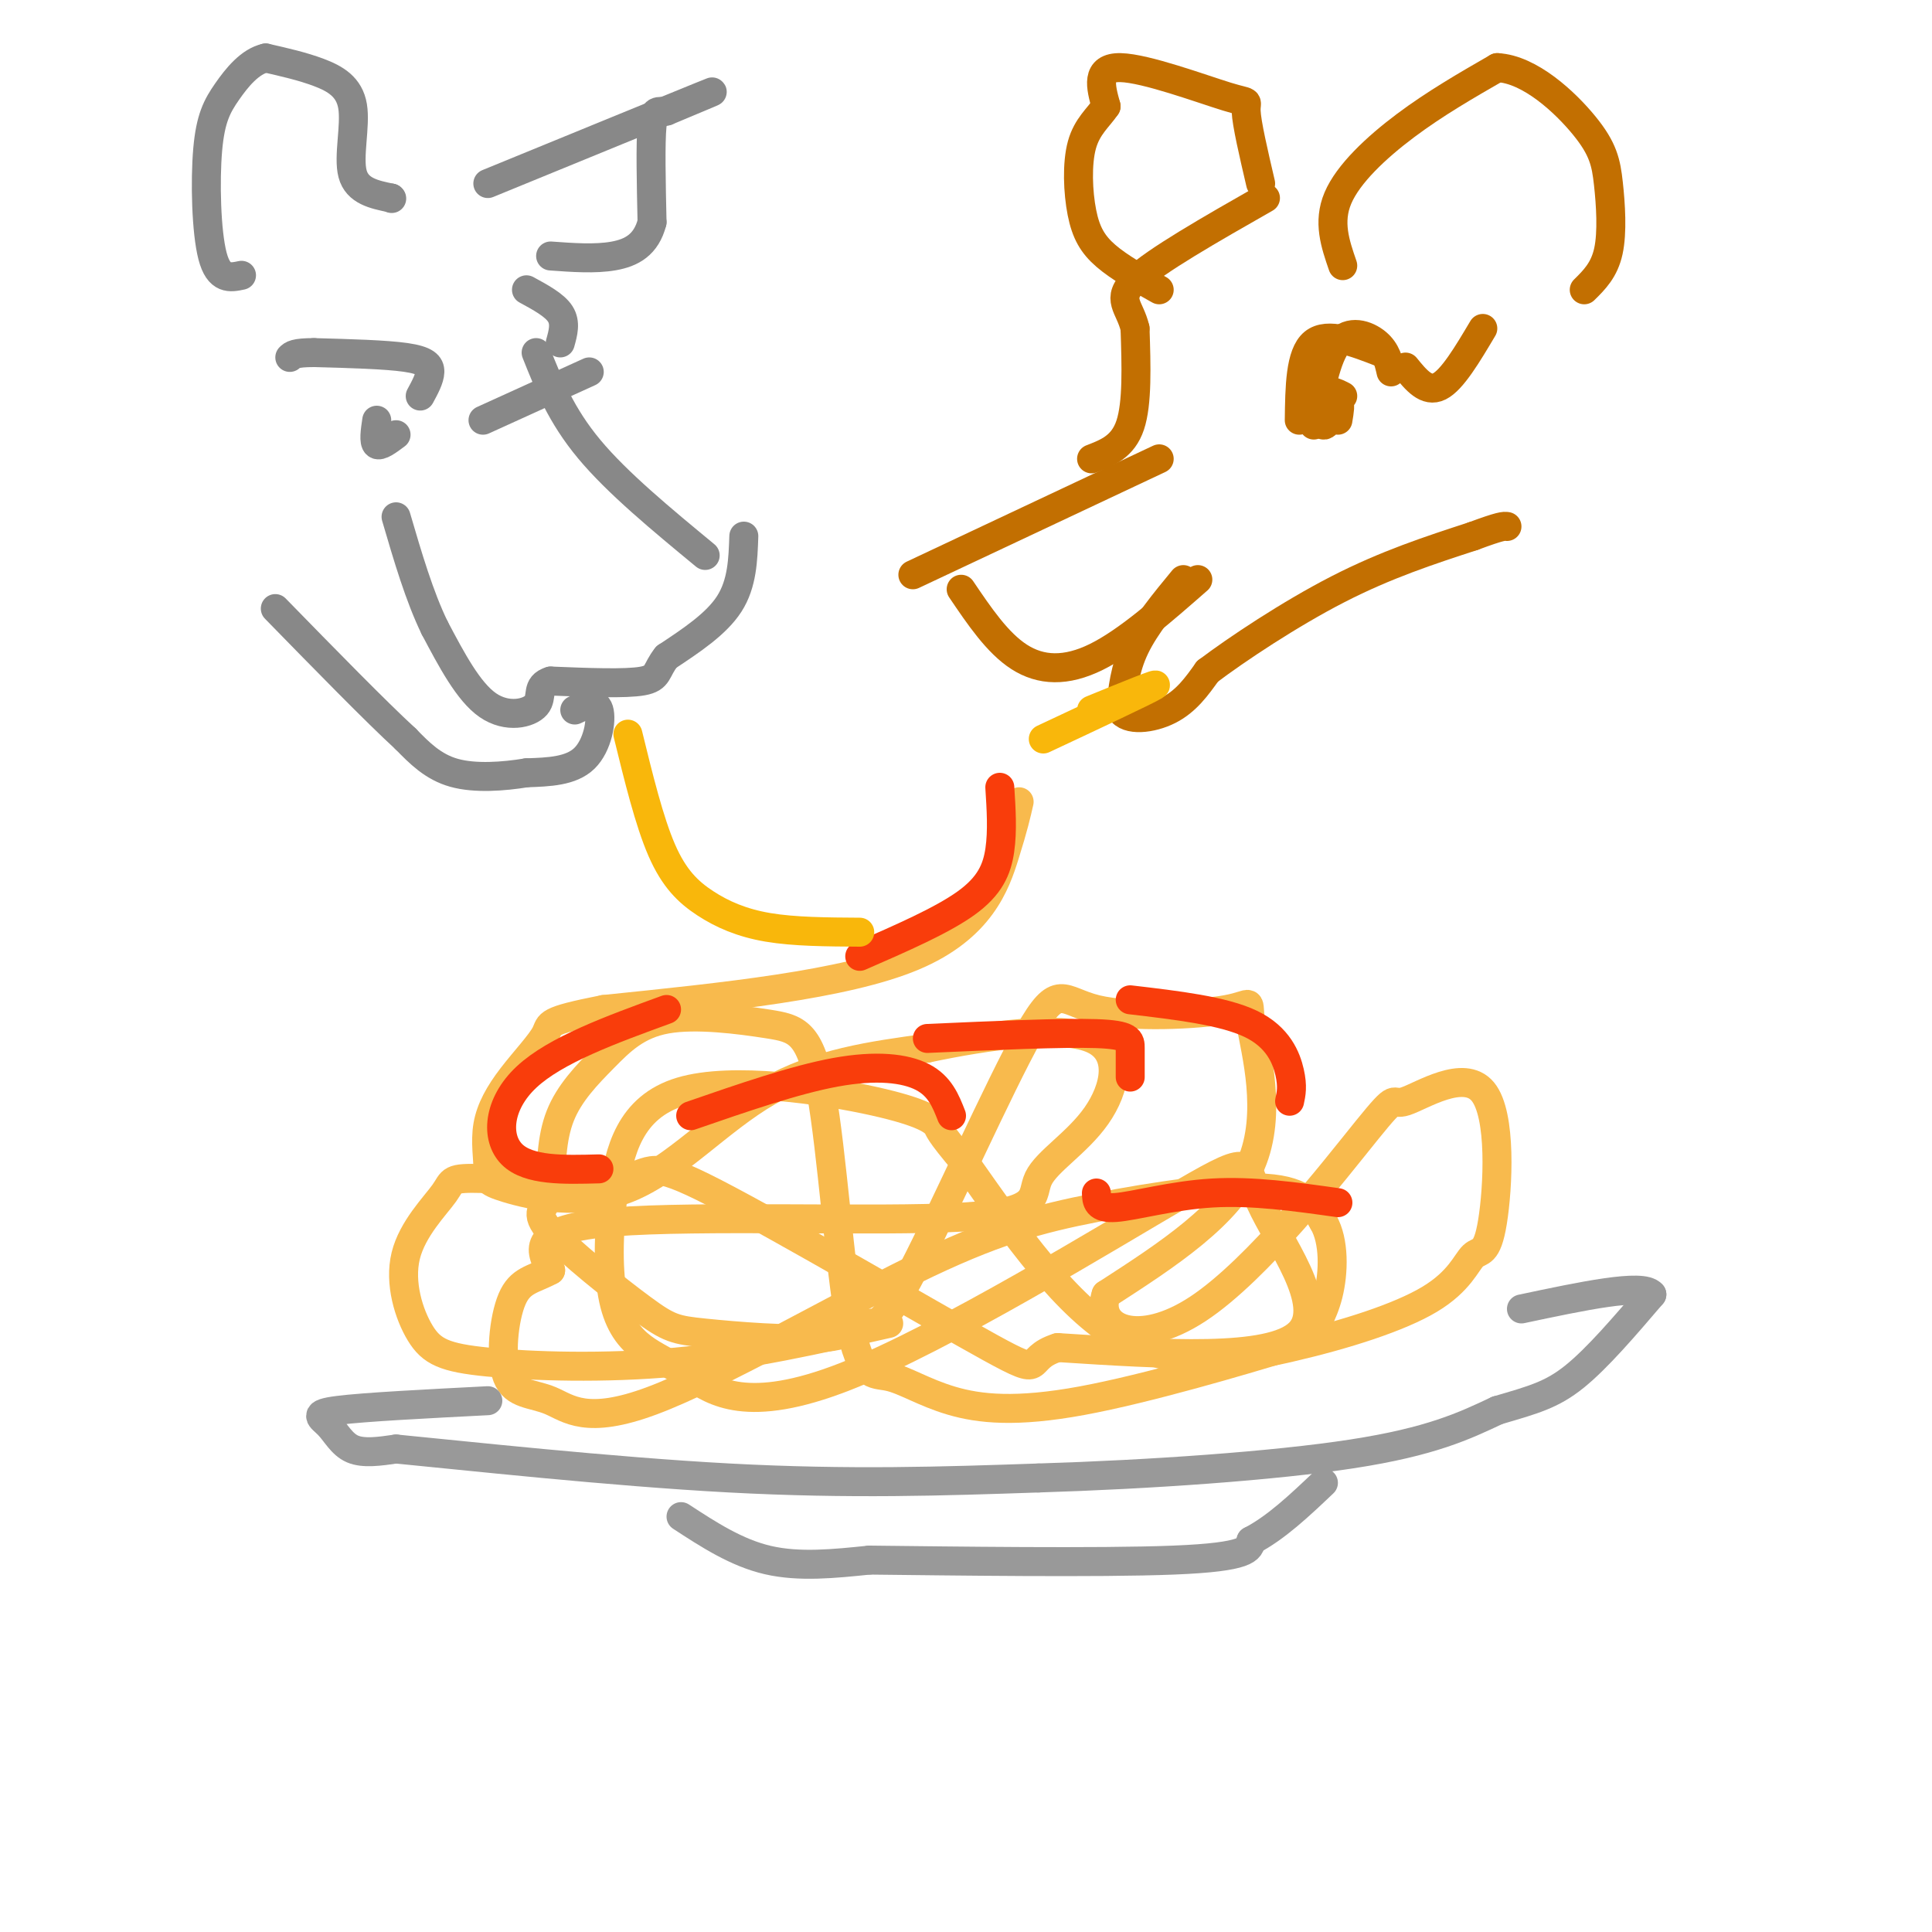 <svg viewBox='0 0 400 400' version='1.1' xmlns='http://www.w3.org/2000/svg' xmlns:xlink='http://www.w3.org/1999/xlink'><g fill='none' stroke='rgb(248,186,77)' stroke-width='6' stroke-linecap='round' stroke-linejoin='round'><path d='M211,166c-0.578,2.556 -1.156,5.111 -3,11c-1.844,5.889 -4.956,15.111 -19,21c-14.044,5.889 -39.022,8.444 -64,11'/><path d='M125,209c-12.277,2.415 -10.968,2.951 -12,5c-1.032,2.049 -4.404,5.611 -7,9c-2.596,3.389 -4.414,6.606 -5,10c-0.586,3.394 0.061,6.965 0,9c-0.061,2.035 -0.831,2.535 4,4c4.831,1.465 15.262,3.894 25,0c9.738,-3.894 18.782,-14.113 29,-20c10.218,-5.887 21.609,-7.444 33,-9'/><path d='M192,217c12.540,-2.641 27.391,-4.743 34,-2c6.609,2.743 4.975,10.332 1,16c-3.975,5.668 -10.292,9.416 -12,13c-1.708,3.584 1.194,7.003 -16,8c-17.194,0.997 -54.484,-0.430 -72,1c-17.516,1.430 -15.258,5.715 -13,10'/><path d='M114,263c-3.654,1.988 -6.288,1.959 -8,6c-1.712,4.041 -2.502,12.151 -1,16c1.502,3.849 5.296,3.435 9,5c3.704,1.565 7.319,5.107 21,0c13.681,-5.107 37.430,-18.864 54,-27c16.570,-8.136 25.961,-10.652 38,-13c12.039,-2.348 26.725,-4.528 35,-4c8.275,0.528 10.137,3.764 12,7'/><path d='M274,253c2.322,3.997 2.128,10.491 1,15c-1.128,4.509 -3.191,7.035 -3,8c0.191,0.965 2.635,0.371 -6,3c-8.635,2.629 -28.351,8.481 -42,11c-13.649,2.519 -21.232,1.703 -27,0c-5.768,-1.703 -9.722,-4.294 -13,-5c-3.278,-0.706 -5.881,0.473 -8,-11c-2.119,-11.473 -3.755,-35.599 -6,-48c-2.245,-12.401 -5.099,-13.077 -11,-14c-5.901,-0.923 -14.850,-2.093 -21,-1c-6.150,1.093 -9.502,4.448 -13,8c-3.498,3.552 -7.142,7.301 -9,12c-1.858,4.699 -1.929,10.350 -2,16'/><path d='M114,247c-1.345,3.389 -3.707,3.862 0,8c3.707,4.138 13.485,11.942 19,16c5.515,4.058 6.769,4.369 13,5c6.231,0.631 17.439,1.582 24,1c6.561,-0.582 8.476,-2.696 10,-3c1.524,-0.304 2.658,1.203 9,-11c6.342,-12.203 17.893,-38.114 24,-49c6.107,-10.886 6.769,-6.746 14,-5c7.231,1.746 21.031,1.097 27,0c5.969,-1.097 4.107,-2.641 5,3c0.893,5.641 4.541,18.469 0,29c-4.541,10.531 -17.270,18.766 -30,27'/><path d='M229,268c-2.398,7.043 6.607,11.150 19,3c12.393,-8.150 28.174,-28.559 35,-37c6.826,-8.441 4.696,-4.916 8,-6c3.304,-1.084 12.041,-6.777 16,-2c3.959,4.777 3.138,20.024 2,27c-1.138,6.976 -2.595,5.681 -4,7c-1.405,1.319 -2.758,5.250 -9,9c-6.242,3.750 -17.373,7.317 -29,10c-11.627,2.683 -23.751,4.481 -35,-2c-11.249,-6.481 -21.625,-21.240 -32,-36'/><path d='M200,241c-6.111,-7.179 -5.389,-7.126 -6,-8c-0.611,-0.874 -2.554,-2.674 -13,-5c-10.446,-2.326 -29.396,-5.178 -40,-2c-10.604,3.178 -12.863,12.388 -14,21c-1.137,8.612 -1.154,16.628 0,22c1.154,5.372 3.479,8.099 6,10c2.521,1.901 5.240,2.974 10,6c4.760,3.026 11.563,8.004 32,0c20.437,-8.004 54.509,-28.991 70,-38c15.491,-9.009 12.401,-6.041 16,2c3.599,8.041 13.885,21.155 8,27c-5.885,5.845 -27.943,4.423 -50,3'/><path d='M219,279c-7.636,2.358 -1.726,6.753 -14,0c-12.274,-6.753 -42.732,-24.655 -57,-32c-14.268,-7.345 -12.346,-4.135 -19,-3c-6.654,1.135 -21.883,0.195 -29,0c-7.117,-0.195 -6.122,0.356 -8,3c-1.878,2.644 -6.630,7.380 -8,13c-1.370,5.620 0.643,12.125 3,16c2.357,3.875 5.058,5.120 14,6c8.942,0.880 24.126,1.394 39,0c14.874,-1.394 29.437,-4.697 44,-8'/></g>
<g fill='none' stroke='rgb(153,153,153)' stroke-width='6' stroke-linecap='round' stroke-linejoin='round'><path d='M101,290c-12.780,0.655 -25.560,1.310 -31,2c-5.440,0.690 -3.542,1.417 -2,3c1.542,1.583 2.726,4.024 5,5c2.274,0.976 5.637,0.488 9,0'/><path d='M82,300c13.889,1.333 44.111,4.667 69,6c24.889,1.333 44.444,0.667 64,0'/><path d='M215,306c23.067,-0.711 48.733,-2.489 65,-5c16.267,-2.511 23.133,-5.756 30,-9'/><path d='M310,292c7.511,-2.200 11.289,-3.200 16,-7c4.711,-3.800 10.356,-10.400 16,-17'/><path d='M342,268c-1.833,-2.333 -14.417,0.333 -27,3'/><path d='M141,314c5.750,3.750 11.500,7.500 18,9c6.500,1.500 13.750,0.750 21,0'/><path d='M180,323c16.556,0.178 47.444,0.622 63,0c15.556,-0.622 15.778,-2.311 16,-4'/><path d='M259,319c5.167,-2.667 10.083,-7.333 15,-12'/></g>
<g fill='none' stroke='rgb(249,61,11)' stroke-width='6' stroke-linecap='round' stroke-linejoin='round'><path d='M207,163c0.289,4.511 0.578,9.022 0,13c-0.578,3.978 -2.022,7.422 -7,11c-4.978,3.578 -13.489,7.289 -22,11'/><path d='M138,209c-11.511,4.200 -23.022,8.400 -29,14c-5.978,5.600 -6.422,12.600 -3,16c3.422,3.400 10.711,3.200 18,3'/><path d='M143,231c10.800,-3.733 21.600,-7.467 30,-9c8.400,-1.533 14.400,-0.867 18,1c3.600,1.867 4.800,4.933 6,8'/><path d='M192,215c14.000,-0.622 28.000,-1.244 35,-1c7.000,0.244 7.000,1.356 7,3c-0.000,1.644 0.000,3.822 0,6'/><path d='M234,207c9.667,1.133 19.333,2.267 25,5c5.667,2.733 7.333,7.067 8,10c0.667,2.933 0.333,4.467 0,6'/><path d='M227,247c0.044,1.644 0.089,3.289 4,3c3.911,-0.289 11.689,-2.511 20,-3c8.311,-0.489 17.156,0.756 26,2'/></g>
<g fill='none' stroke='rgb(194,111,1)' stroke-width='6' stroke-linecap='round' stroke-linejoin='round'><path d='M199,122c3.756,5.556 7.511,11.111 12,14c4.489,2.889 9.711,3.111 16,0c6.289,-3.111 13.644,-9.556 21,-16'/><path d='M189,119c0.000,0.000 51.000,-24.000 51,-24'/><path d='M245,120c-3.917,4.750 -7.833,9.500 -10,14c-2.167,4.500 -2.583,8.750 -3,13'/><path d='M232,147c1.400,2.378 6.400,1.822 10,0c3.600,-1.822 5.800,-4.911 8,-8'/><path d='M250,139c6.000,-4.533 17.000,-11.867 27,-17c10.000,-5.133 19.000,-8.067 28,-11'/><path d='M305,111c5.833,-2.167 6.417,-2.083 7,-2'/><path d='M226,95c3.250,-1.250 6.500,-2.500 8,-7c1.500,-4.500 1.250,-12.250 1,-20'/><path d='M235,68c-1.044,-4.578 -4.156,-6.022 0,-10c4.156,-3.978 15.578,-10.489 27,-17'/><path d='M278,55c-1.556,-4.511 -3.111,-9.022 -1,-14c2.111,-4.978 7.889,-10.422 14,-15c6.111,-4.578 12.556,-8.289 19,-12'/><path d='M310,14c6.729,0.332 14.051,7.161 18,12c3.949,4.839 4.525,7.687 5,12c0.475,4.313 0.850,10.089 0,14c-0.850,3.911 -2.925,5.955 -5,8'/><path d='M261,38c-1.452,-6.226 -2.905,-12.452 -3,-15c-0.095,-2.548 1.167,-1.417 -4,-3c-5.167,-1.583 -16.762,-5.881 -22,-6c-5.238,-0.119 -4.119,3.940 -3,8'/><path d='M229,22c-1.552,2.322 -3.931,4.128 -5,8c-1.069,3.872 -0.826,9.812 0,14c0.826,4.188 2.236,6.625 5,9c2.764,2.375 6.882,4.687 11,7'/><path d='M286,73c-5.583,-2.167 -11.167,-4.333 -14,-2c-2.833,2.333 -2.917,9.167 -3,16'/><path d='M288,77c-0.489,-2.156 -0.978,-4.311 -3,-6c-2.022,-1.689 -5.578,-2.911 -8,0c-2.422,2.911 -3.711,9.956 -5,17'/><path d='M291,76c2.167,2.667 4.333,5.333 7,4c2.667,-1.333 5.833,-6.667 9,-12'/><path d='M278,82c-1.601,-0.815 -3.202,-1.631 -4,0c-0.798,1.631 -0.792,5.708 0,6c0.792,0.292 2.369,-3.202 3,-4c0.631,-0.798 0.315,1.101 0,3'/></g>
<g fill='none' stroke='rgb(136,136,136)' stroke-width='6' stroke-linecap='round' stroke-linejoin='round'><path d='M111,73c2.583,6.500 5.167,13.000 11,20c5.833,7.000 14.917,14.500 24,22'/><path d='M154,111c-0.167,4.917 -0.333,9.833 -3,14c-2.667,4.167 -7.833,7.583 -13,11'/><path d='M138,136c-2.289,2.822 -1.511,4.378 -5,5c-3.489,0.622 -11.244,0.311 -19,0'/><path d='M114,141c-3.155,0.940 -1.542,3.292 -3,5c-1.458,1.708 -5.988,2.774 -10,0c-4.012,-2.774 -7.506,-9.387 -11,-16'/><path d='M90,130c-3.167,-6.500 -5.583,-14.750 -8,-23'/><path d='M119,147c2.178,-1.044 4.356,-2.089 5,0c0.644,2.089 -0.244,7.311 -3,10c-2.756,2.689 -7.378,2.844 -12,3'/><path d='M109,160c-4.756,0.778 -10.644,1.222 -15,0c-4.356,-1.222 -7.178,-4.111 -10,-7'/><path d='M84,153c-6.167,-5.667 -16.583,-16.333 -27,-27'/><path d='M81,41c0.000,0.000 0.100,0.100 0.1,0.1'/><path d='M81,41c-3.524,-0.720 -7.048,-1.440 -8,-5c-0.952,-3.560 0.667,-9.958 0,-14c-0.667,-4.042 -3.619,-5.726 -7,-7c-3.381,-1.274 -7.190,-2.137 -11,-3'/><path d='M55,12c-3.274,0.732 -5.960,4.062 -8,7c-2.040,2.938 -3.434,5.483 -4,12c-0.566,6.517 -0.305,17.005 1,22c1.305,4.995 3.652,4.498 6,4'/><path d='M101,38c18.917,-7.750 37.833,-15.500 44,-18c6.167,-2.500 -0.417,0.250 -7,3'/><path d='M138,23c-1.756,0.244 -2.644,-0.644 -3,3c-0.356,3.644 -0.178,11.822 0,20'/><path d='M135,46c-1.200,4.667 -4.200,6.333 -8,7c-3.800,0.667 -8.400,0.333 -13,0'/><path d='M109,60c2.917,1.583 5.833,3.167 7,5c1.167,1.833 0.583,3.917 0,6'/><path d='M122,77c0.000,0.000 -22.000,10.000 -22,10'/><path d='M87,82c0.978,-1.800 1.956,-3.600 2,-5c0.044,-1.400 -0.844,-2.400 -5,-3c-4.156,-0.600 -11.578,-0.800 -19,-1'/><path d='M65,73c-4.000,0.000 -4.500,0.500 -5,1'/><path d='M78,87c-0.333,2.250 -0.667,4.500 0,5c0.667,0.500 2.333,-0.750 4,-2'/></g>
<g fill='none' stroke='rgb(249,183,11)' stroke-width='6' stroke-linecap='round' stroke-linejoin='round'><path d='M130,152c2.214,9.042 4.429,18.083 7,24c2.571,5.917 5.500,8.708 9,11c3.500,2.292 7.571,4.083 13,5c5.429,0.917 12.214,0.958 19,1'/><path d='M226,147c7.333,-3.000 14.667,-6.000 13,-5c-1.667,1.000 -12.333,6.000 -23,11'/></g>
</svg>